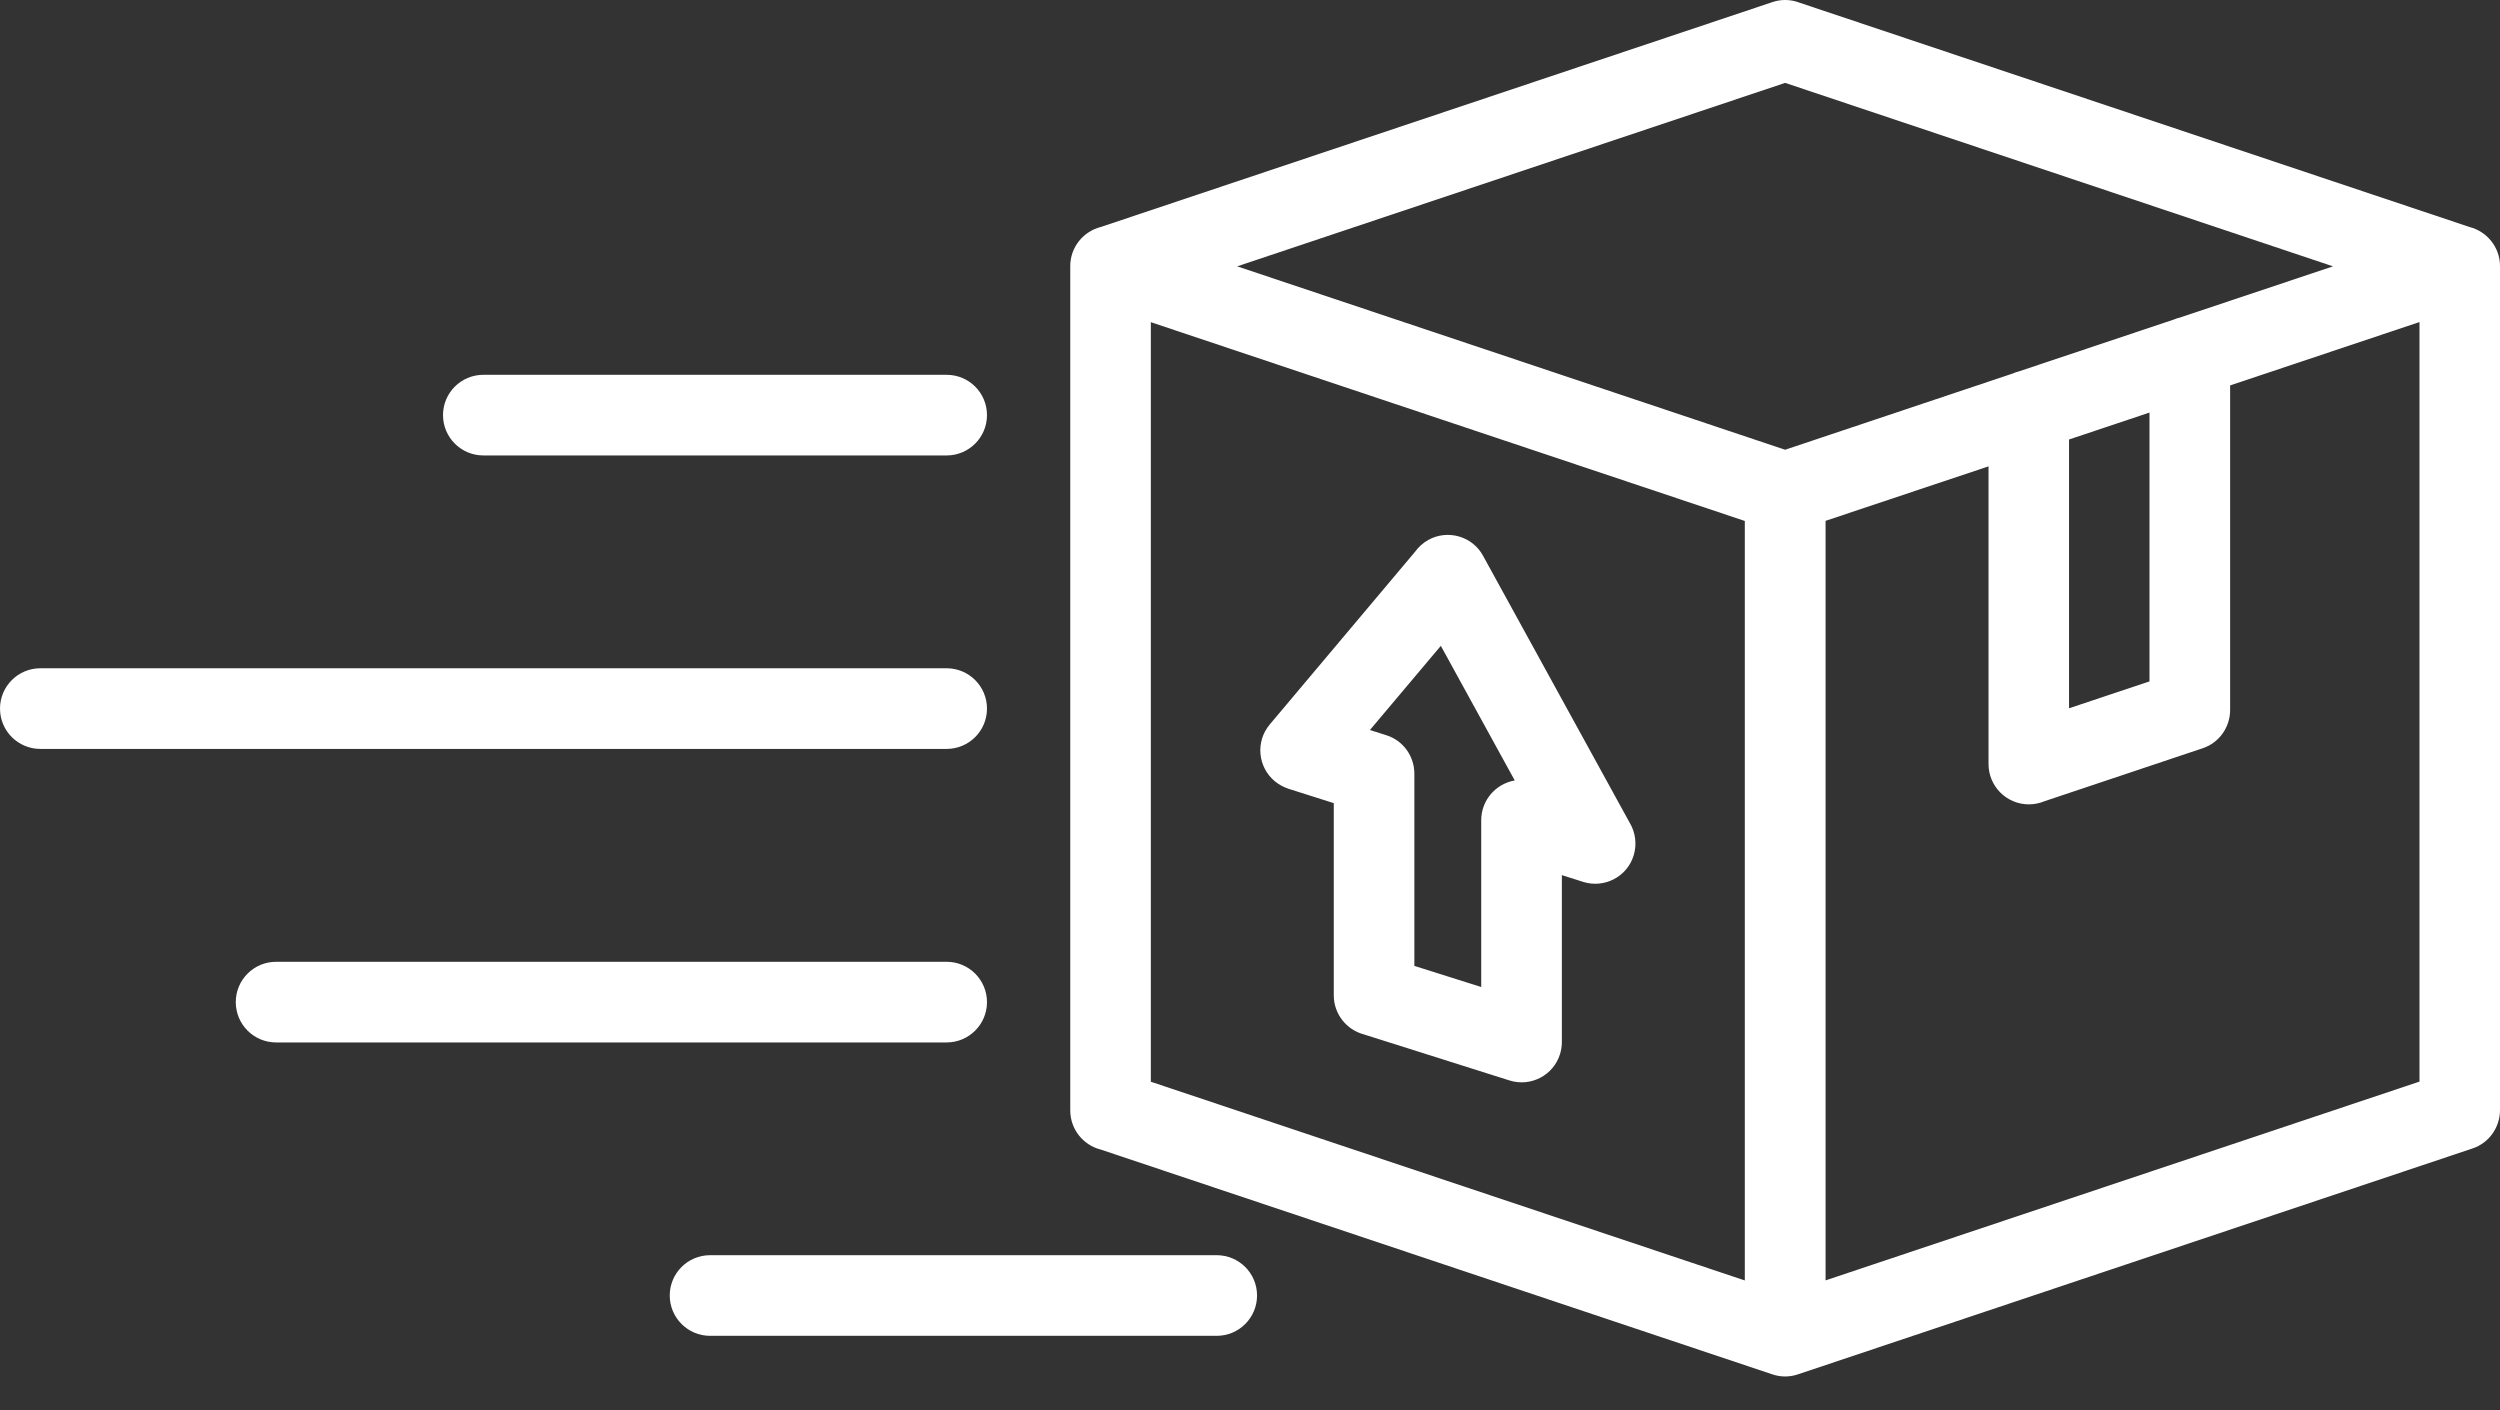 <svg width="39" height="22" viewBox="0 0 39 22" fill="none" xmlns="http://www.w3.org/2000/svg">
<rect x="0" y="0" width="39" height="22" fill="#333333" stroke="none"/>
<path d="M28.046 0.033L38.527 3.542C38.798 3.612 39 3.858 39 4.151V17.322C38.998 17.584 38.833 17.829 38.571 17.916L28.047 21.44C27.923 21.482 27.784 21.486 27.649 21.44L17.171 17.933C16.897 17.864 16.696 17.616 16.696 17.322V4.151C16.696 3.858 16.897 3.612 17.169 3.542L27.649 0.033C27.784 -0.013 27.923 -0.009 28.048 0.033H28.046ZM18.981 19.581C19.328 19.581 19.61 19.862 19.61 20.21C19.61 20.557 19.328 20.839 18.981 20.839H11.077C10.73 20.839 10.448 20.557 10.448 20.21C10.448 19.862 10.73 19.581 11.077 19.581H18.981ZM14.768 5.847C15.115 5.847 15.397 6.128 15.397 6.476C15.397 6.823 15.115 7.105 14.768 7.105H7.54C7.193 7.105 6.911 6.823 6.911 6.476C6.911 6.128 7.193 5.847 7.54 5.847H14.768ZM14.768 10.425C15.115 10.425 15.397 10.707 15.397 11.054C15.397 11.402 15.115 11.683 14.768 11.683H0.629C0.282 11.683 0 11.402 0 11.054C0 10.707 0.282 10.425 0.629 10.425H14.768ZM14.768 15.004C15.115 15.004 15.397 15.286 15.397 15.633C15.397 15.98 15.115 16.262 14.768 16.262H4.307C3.959 16.262 3.678 15.98 3.678 15.633C3.678 15.286 3.959 15.004 4.307 15.004H14.768ZM23.107 15.397V12.796C23.107 12.484 23.333 12.227 23.63 12.175L22.477 10.075L21.371 11.388L21.625 11.469C21.893 11.552 22.064 11.801 22.064 12.068V15.068L23.106 15.397L23.107 15.397ZM24.365 13.654V16.255C24.365 16.317 24.356 16.381 24.336 16.445C24.233 16.776 23.879 16.96 23.548 16.855L21.274 16.136C21.006 16.064 20.807 15.819 20.807 15.528V12.529L20.098 12.304C20.023 12.278 19.949 12.239 19.884 12.185C19.62 11.962 19.585 11.567 19.808 11.302L22.077 8.605C22.129 8.532 22.2 8.469 22.283 8.422C22.586 8.255 22.97 8.366 23.135 8.669L25.422 12.833C25.512 12.982 25.54 13.169 25.484 13.348C25.381 13.679 25.027 13.862 24.696 13.757L24.365 13.652L24.365 13.654ZM31.404 5.824C31.434 5.811 31.463 5.802 31.494 5.794L33.917 4.983C33.945 4.972 33.974 4.96 34.006 4.954L36.395 4.155L27.848 1.293L19.3 4.155L27.848 7.016L31.404 5.825L31.404 5.824ZM32.277 6.856V11.049L33.532 10.63V6.436L32.277 6.856ZM34.79 6.014V11.079C34.789 11.341 34.623 11.586 34.361 11.673L31.894 12.499C31.819 12.53 31.737 12.548 31.65 12.548C31.303 12.548 31.021 12.266 31.021 11.919V7.275L28.479 8.125V19.974L37.744 16.873V5.024L34.792 6.012L34.79 6.014ZM27.219 19.975V8.127L17.953 5.026V16.875L27.219 19.975Z" fill="white"/>
</svg>

